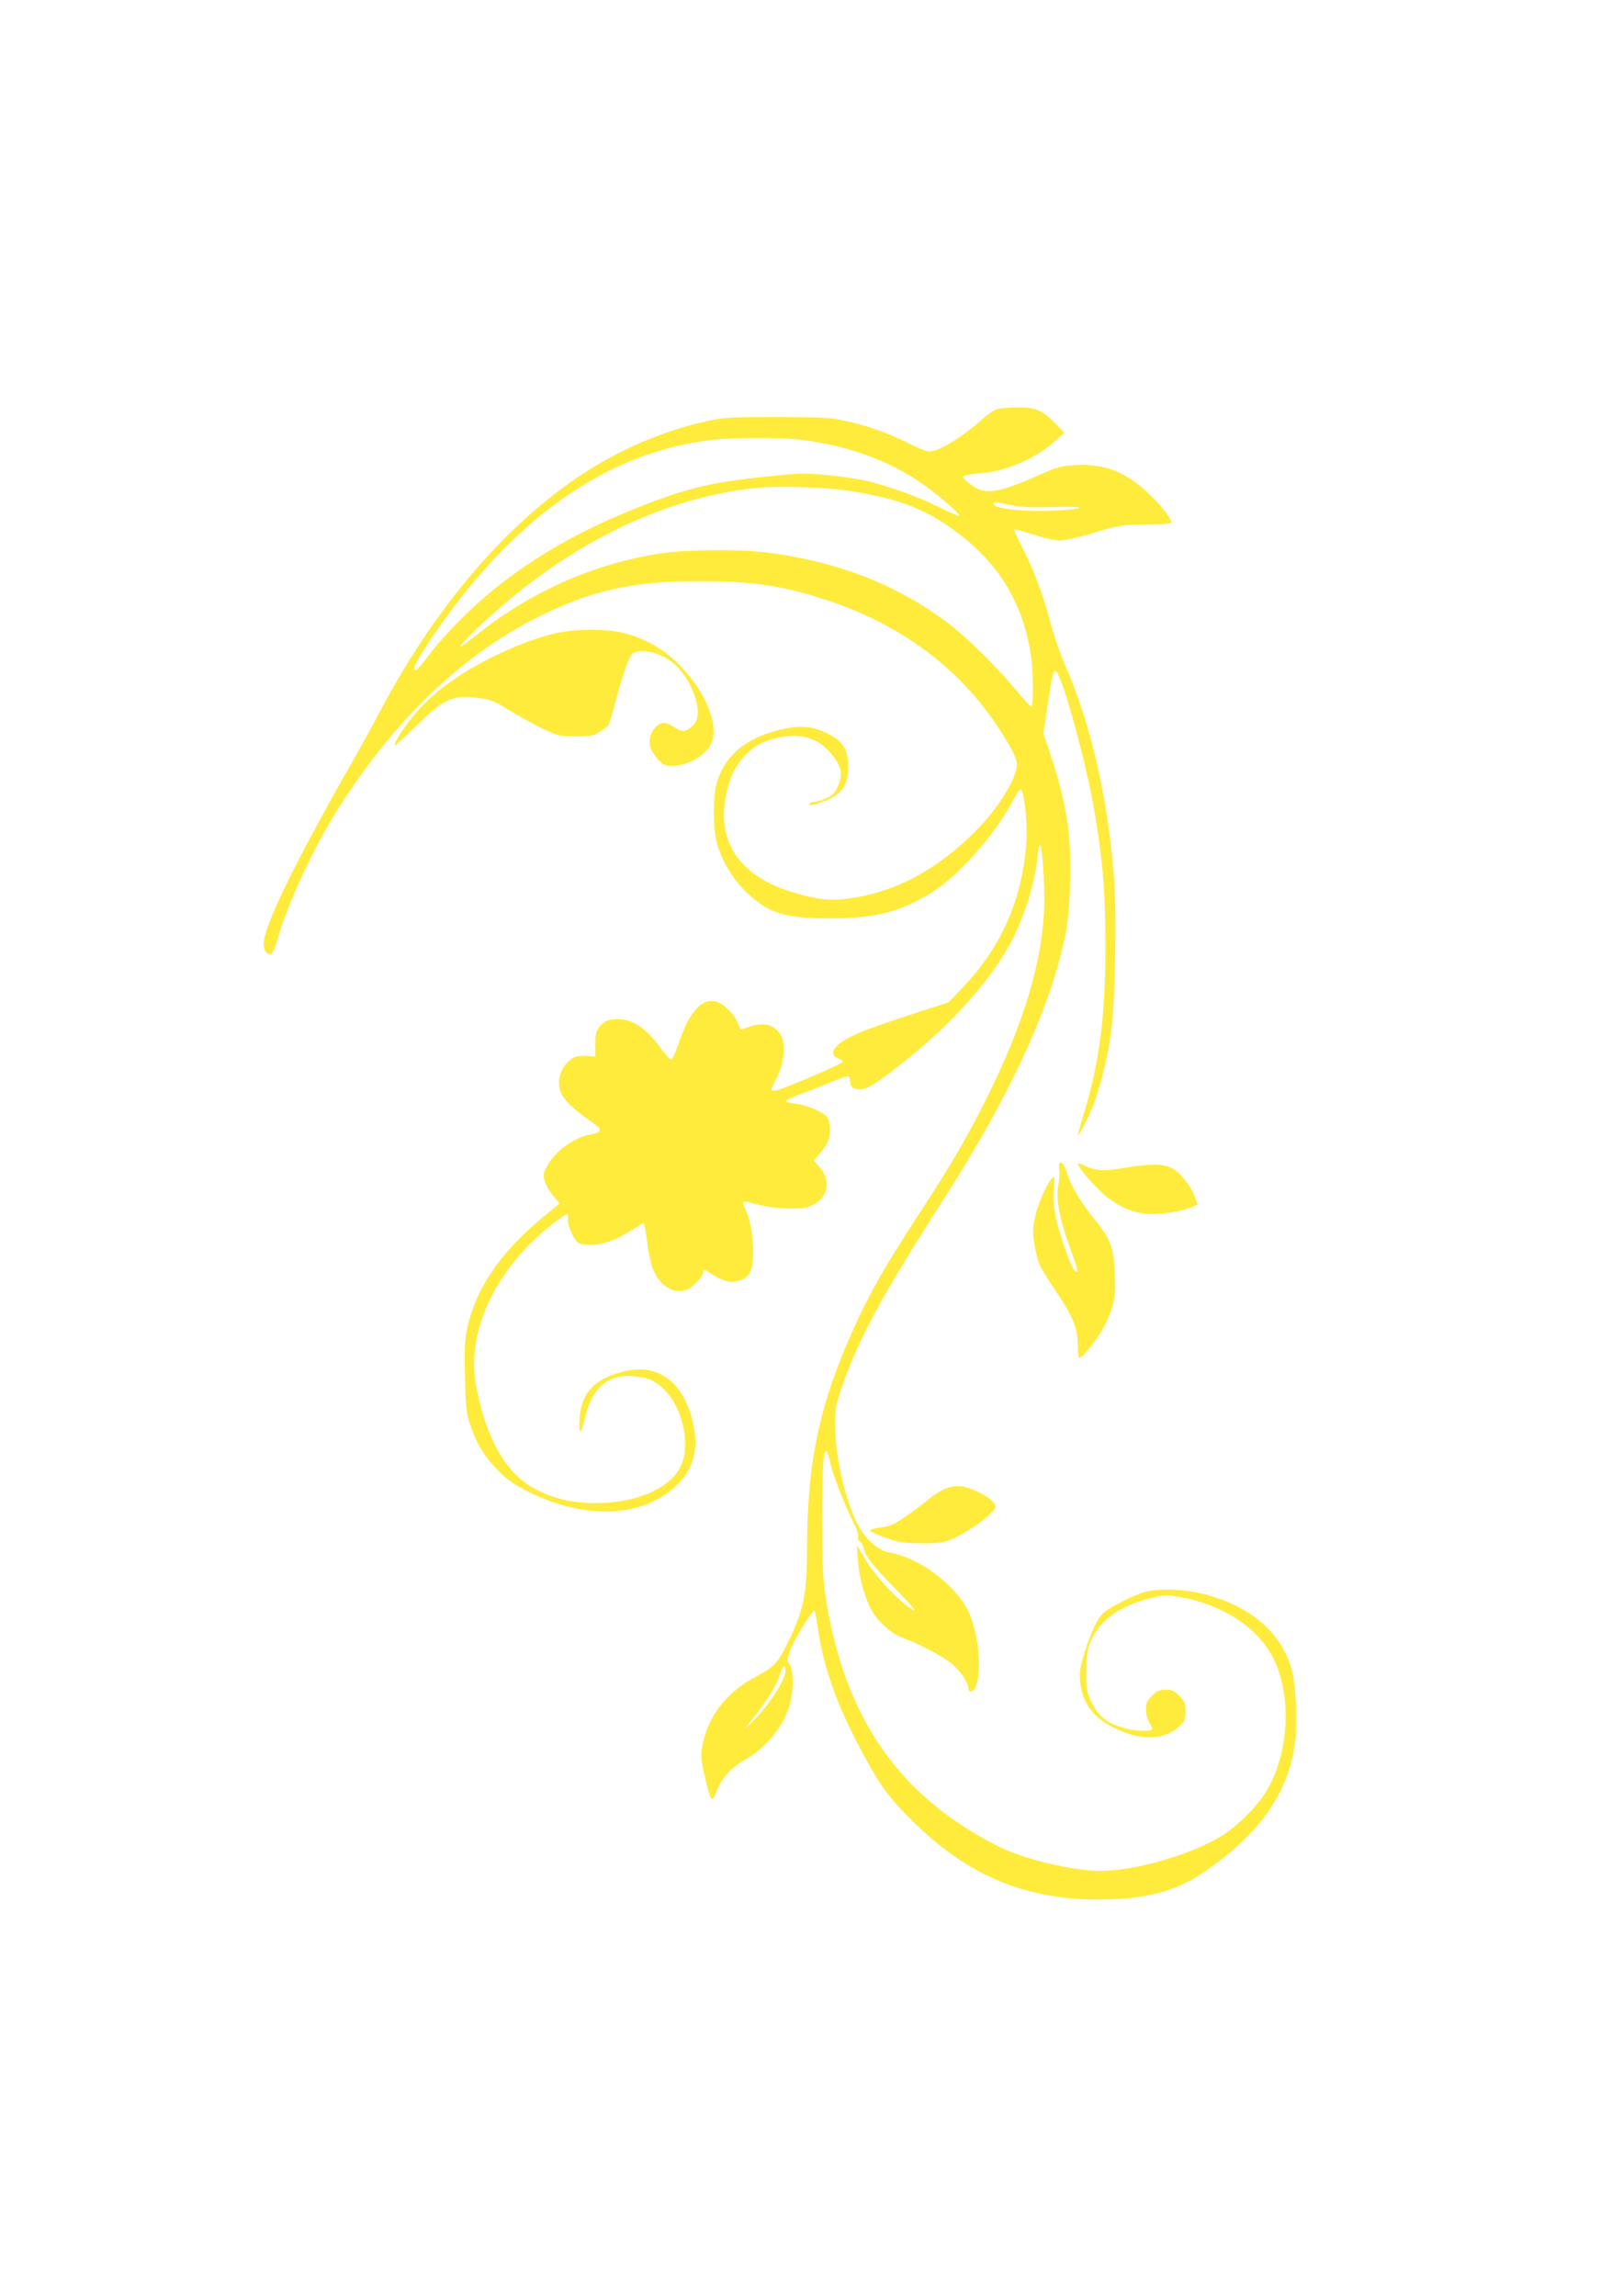 <?xml version="1.0" standalone="no"?>
<!DOCTYPE svg PUBLIC "-//W3C//DTD SVG 20010904//EN"
 "http://www.w3.org/TR/2001/REC-SVG-20010904/DTD/svg10.dtd">
<svg version="1.0" xmlns="http://www.w3.org/2000/svg"
 width="905pt" height="1280pt" viewBox="0 0 905 1280"
 preserveAspectRatio="xMidYMid meet">
<g transform="translate(0,1280) scale(0.1,-0.1)"
fill="#ffeb3b" stroke="none">
<path d="M5563 10520 c-17 -4 -60 -33 -95 -65 -82 -74 -197 -149 -252 -165
-44 -12 -46 -11 -158 43 -121 59 -225 95 -359 124 -70 15 -131 18 -369 18
-260 0 -294 -2 -390 -23 -244 -54 -491 -160 -708 -305 -425 -285 -813 -743
-1115 -1317 -33 -63 -104 -191 -157 -285 -322 -565 -490 -910 -490 -1009 0
-36 21 -62 43 -53 8 3 22 34 31 69 52 185 181 473 303 676 311 516 701 901
1133 1122 309 157 538 210 915 210 304 0 471 -25 719 -107 399 -132 719 -366
935 -683 83 -123 121 -195 121 -232 0 -83 -116 -263 -254 -395 -215 -207 -442
-323 -697 -354 -98 -12 -187 0 -319 43 -261 84 -390 259 -359 488 17 122 49
199 112 267 51 55 113 88 198 103 117 21 204 -4 272 -79 70 -78 81 -124 47
-199 -15 -33 -29 -47 -62 -62 -24 -11 -53 -20 -65 -20 -12 0 -25 -5 -29 -11
-10 -18 53 -1 116 29 71 35 100 87 100 177 0 94 -29 142 -110 183 -84 43 -153
50 -256 27 -203 -44 -327 -148 -370 -310 -16 -59 -18 -205 -4 -290 16 -98 81
-218 164 -301 125 -124 216 -154 471 -154 257 0 393 35 573 146 151 94 361
334 458 526 14 27 30 48 37 45 17 -5 37 -186 31 -282 -21 -321 -136 -589 -352
-816 l-83 -87 -203 -66 c-112 -36 -242 -82 -289 -101 -140 -59 -190 -119 -121
-146 13 -4 24 -13 24 -18 0 -12 -350 -161 -378 -161 -12 0 -22 2 -22 5 0 3 14
34 32 68 42 84 51 189 20 240 -36 57 -96 71 -177 42 -22 -8 -41 -15 -43 -15
-1 0 -11 19 -21 43 -20 47 -78 103 -116 113 -82 21 -151 -55 -210 -230 -17
-49 -35 -91 -42 -93 -6 -2 -31 25 -56 60 -88 122 -171 175 -264 164 -37 -4
-54 -12 -75 -36 -25 -28 -28 -39 -28 -101 l0 -70 -54 3 c-42 1 -61 -3 -83 -19
-41 -31 -66 -80 -66 -131 0 -72 44 -122 207 -236 34 -23 24 -43 -27 -51 -96
-16 -201 -92 -248 -180 -20 -39 -22 -48 -11 -83 6 -21 28 -58 47 -80 l35 -42
-87 -72 c-246 -204 -381 -402 -430 -634 -11 -53 -14 -117 -10 -260 3 -162 7
-200 26 -260 36 -110 80 -184 157 -261 57 -58 90 -81 175 -123 313 -154 625
-142 813 30 101 92 133 202 102 347 -49 232 -190 342 -380 298 -164 -38 -240
-114 -253 -251 -9 -96 6 -115 24 -30 39 185 127 265 280 253 70 -5 119 -27
168 -76 104 -104 148 -313 89 -430 -61 -122 -250 -202 -476 -202 -166 0 -315
49 -416 135 -119 102 -204 283 -248 524 -46 256 65 547 301 786 70 71 188 165
207 165 6 0 8 -10 5 -22 -7 -24 23 -101 50 -130 12 -13 31 -18 74 -18 70 0
144 26 228 80 34 22 65 40 69 40 5 0 14 -45 20 -99 6 -55 21 -124 32 -154 36
-95 119 -146 190 -117 34 14 90 73 90 95 0 21 10 19 50 -9 41 -27 101 -48 121
-42 8 2 27 7 42 10 16 4 36 20 47 39 36 58 21 268 -25 358 -9 16 -13 33 -10
38 2 5 33 0 67 -11 79 -24 228 -34 285 -19 114 31 148 139 71 227 l-30 34 32
37 c18 20 39 52 47 72 17 39 13 112 -7 136 -22 27 -117 66 -174 72 -31 3 -55
10 -53 16 1 5 43 24 92 42 50 18 123 47 164 64 88 37 101 38 101 9 0 -38 16
-52 55 -51 45 1 99 36 272 175 234 188 441 418 553 614 84 148 150 349 165
507 4 37 10 67 14 67 12 0 26 -208 24 -333 -7 -300 -108 -646 -308 -1052 -114
-232 -206 -391 -402 -690 -194 -297 -288 -468 -387 -699 -166 -388 -226 -696
-226 -1163 0 -242 -21 -339 -113 -522 -52 -104 -72 -125 -177 -181 -149 -80
-247 -199 -285 -345 -19 -75 -19 -107 1 -192 36 -159 44 -171 69 -101 23 68
81 134 153 174 126 70 224 192 258 319 20 73 18 194 -3 217 -15 17 -15 22 1
73 16 51 122 225 137 225 3 0 12 -42 19 -92 26 -198 98 -409 214 -633 115
-221 164 -293 276 -409 321 -332 648 -476 1078 -476 253 0 428 45 582 151 315
215 477 446 512 729 13 106 4 316 -17 394 -55 208 -223 357 -480 426 -113 31
-264 37 -340 15 -67 -19 -199 -86 -233 -118 -33 -31 -64 -95 -102 -212 -26
-83 -31 -111 -27 -165 10 -146 105 -246 285 -300 103 -31 206 -14 268 46 30
28 34 37 34 84 0 46 -4 56 -34 86 -28 28 -42 34 -76 34 -34 0 -48 -6 -76 -34
-28 -28 -34 -41 -34 -77 0 -27 8 -56 19 -73 11 -17 18 -33 15 -38 -8 -12 -93
-9 -149 6 -101 27 -153 68 -193 156 -22 48 -26 68 -25 160 0 83 5 117 22 162
46 120 165 208 335 248 84 20 90 20 174 5 225 -42 412 -161 501 -319 120 -212
103 -562 -38 -778 -54 -83 -162 -187 -244 -236 -175 -105 -479 -192 -672 -192
-155 0 -425 65 -565 135 -558 280 -862 719 -967 1395 -14 92 -18 178 -18 435
0 301 5 375 23 375 4 0 14 -28 21 -62 13 -66 79 -235 131 -338 18 -35 28 -69
25 -79 -3 -11 0 -21 8 -24 8 -3 18 -18 21 -34 13 -52 49 -97 180 -232 89 -91
120 -128 96 -115 -68 37 -203 179 -259 271 l-53 88 6 -87 c7 -101 43 -223 84
-288 40 -64 110 -122 173 -144 88 -31 224 -104 274 -148 45 -40 85 -102 85
-133 0 -25 30 -17 41 12 36 94 15 300 -42 421 -71 147 -278 301 -440 327 -50
8 -112 55 -154 118 -78 118 -147 389 -148 582 -1 101 2 119 35 215 92 271 226
518 570 1055 369 575 597 1069 679 1475 13 61 22 159 26 272 9 275 -17 450
-108 727 l-41 123 16 112 c32 208 38 236 51 236 31 0 172 -509 220 -795 45
-275 59 -440 59 -740 0 -387 -33 -644 -119 -929 -19 -64 -35 -119 -35 -123 0
-17 51 79 80 150 42 106 77 243 102 399 26 168 37 670 19 896 -35 443 -131
856 -277 1186 -24 55 -60 161 -79 234 -40 151 -94 295 -160 420 -24 47 -42 88
-40 91 3 2 51 -11 107 -29 57 -19 123 -34 148 -33 25 0 110 19 190 43 139 42
151 44 290 46 109 1 144 5 142 14 -7 29 -66 102 -135 166 -123 115 -244 161
-402 151 -79 -5 -103 -11 -194 -52 -236 -105 -307 -116 -383 -60 -27 20 -48
39 -48 45 0 10 27 15 125 25 130 14 291 87 391 179 l49 44 -50 51 c-71 73
-113 91 -211 90 -43 -1 -93 -4 -111 -9z m-1115 -170 c270 -29 515 -117 712
-259 87 -63 196 -159 188 -167 -3 -2 -55 20 -115 50 -119 60 -302 125 -423
150 -41 9 -133 21 -203 28 -111 11 -153 10 -305 -6 -328 -32 -472 -66 -747
-176 -321 -128 -569 -269 -799 -454 -127 -102 -283 -259 -361 -364 -33 -45
-66 -83 -72 -86 -31 -13 -7 41 66 151 455 685 997 1070 1596 1132 114 12 354
12 463 1z m276 -285 c275 -42 420 -95 589 -216 254 -182 393 -408 437 -714 12
-88 13 -275 1 -275 -5 0 -47 46 -94 103 -102 123 -274 292 -377 368 -285 213
-622 343 -1015 390 -148 18 -448 15 -580 -6 -374 -57 -723 -212 -1031 -457
-88 -70 -105 -79 -74 -43 45 53 201 196 309 282 421 336 875 535 1328 583 117
12 384 4 507 -15z m916 -81 c58 -12 110 -15 228 -11 161 6 209 -6 70 -16 -179
-14 -386 2 -396 31 -5 16 8 15 98 -4z m-1260 -6499 c0 -54 -111 -219 -201
-300 -30 -28 -30 -26 8 20 78 96 144 200 159 252 16 56 34 70 34 28z"/>
<path d="M3100 9270 c-151 -33 -379 -133 -535 -235 -114 -74 -195 -145 -265
-232 -57 -70 -106 -150 -98 -159 2 -2 51 43 109 100 162 160 210 183 354 165
72 -9 89 -16 175 -69 52 -32 136 -78 185 -102 87 -41 94 -43 185 -43 81 0 100
3 131 23 20 12 42 29 49 36 6 8 26 72 45 143 38 147 70 236 91 258 26 26 103
19 173 -16 72 -36 127 -101 166 -197 35 -85 34 -155 -1 -187 -40 -37 -59 -39
-101 -11 -21 14 -47 26 -58 26 -51 0 -93 -69 -80 -131 4 -17 23 -49 42 -70 31
-34 41 -39 79 -39 92 0 197 62 223 133 40 105 -41 292 -189 439 -89 87 -195
145 -317 172 -96 21 -255 20 -363 -4z"/>
<path d="M5908 6314 c-4 -3 -4 -21 -1 -39 3 -18 0 -55 -6 -83 -14 -69 6 -185
60 -334 53 -149 53 -148 40 -148 -14 0 -40 59 -80 182 -41 126 -53 203 -45
285 6 60 5 67 -8 55 -25 -20 -76 -133 -93 -203 -19 -81 -19 -112 1 -207 14
-68 25 -91 101 -204 108 -161 132 -220 133 -315 0 -40 4 -73 9 -73 18 0 101
105 135 170 56 107 69 167 63 294 -6 146 -25 199 -108 301 -83 102 -137 193
-159 263 -17 54 -29 70 -42 56z"/>
<path d="M6010 6311 c0 -15 73 -102 133 -159 77 -72 169 -114 261 -120 72 -4
183 14 243 39 l31 14 -19 52 c-11 29 -40 74 -65 101 -69 78 -123 85 -357 46
-91 -15 -136 -10 -199 22 -16 8 -28 10 -28 5z"/>
<path d="M5280 4504 c-25 -8 -73 -37 -105 -65 -33 -28 -93 -72 -133 -99 -59
-40 -83 -50 -133 -56 -37 -4 -58 -11 -56 -18 2 -6 42 -24 88 -40 72 -25 100
-29 194 -30 86 -1 121 3 160 18 96 37 255 152 255 185 0 25 -37 56 -102 86
-72 33 -111 38 -168 19z"/>
</g>
</svg>
